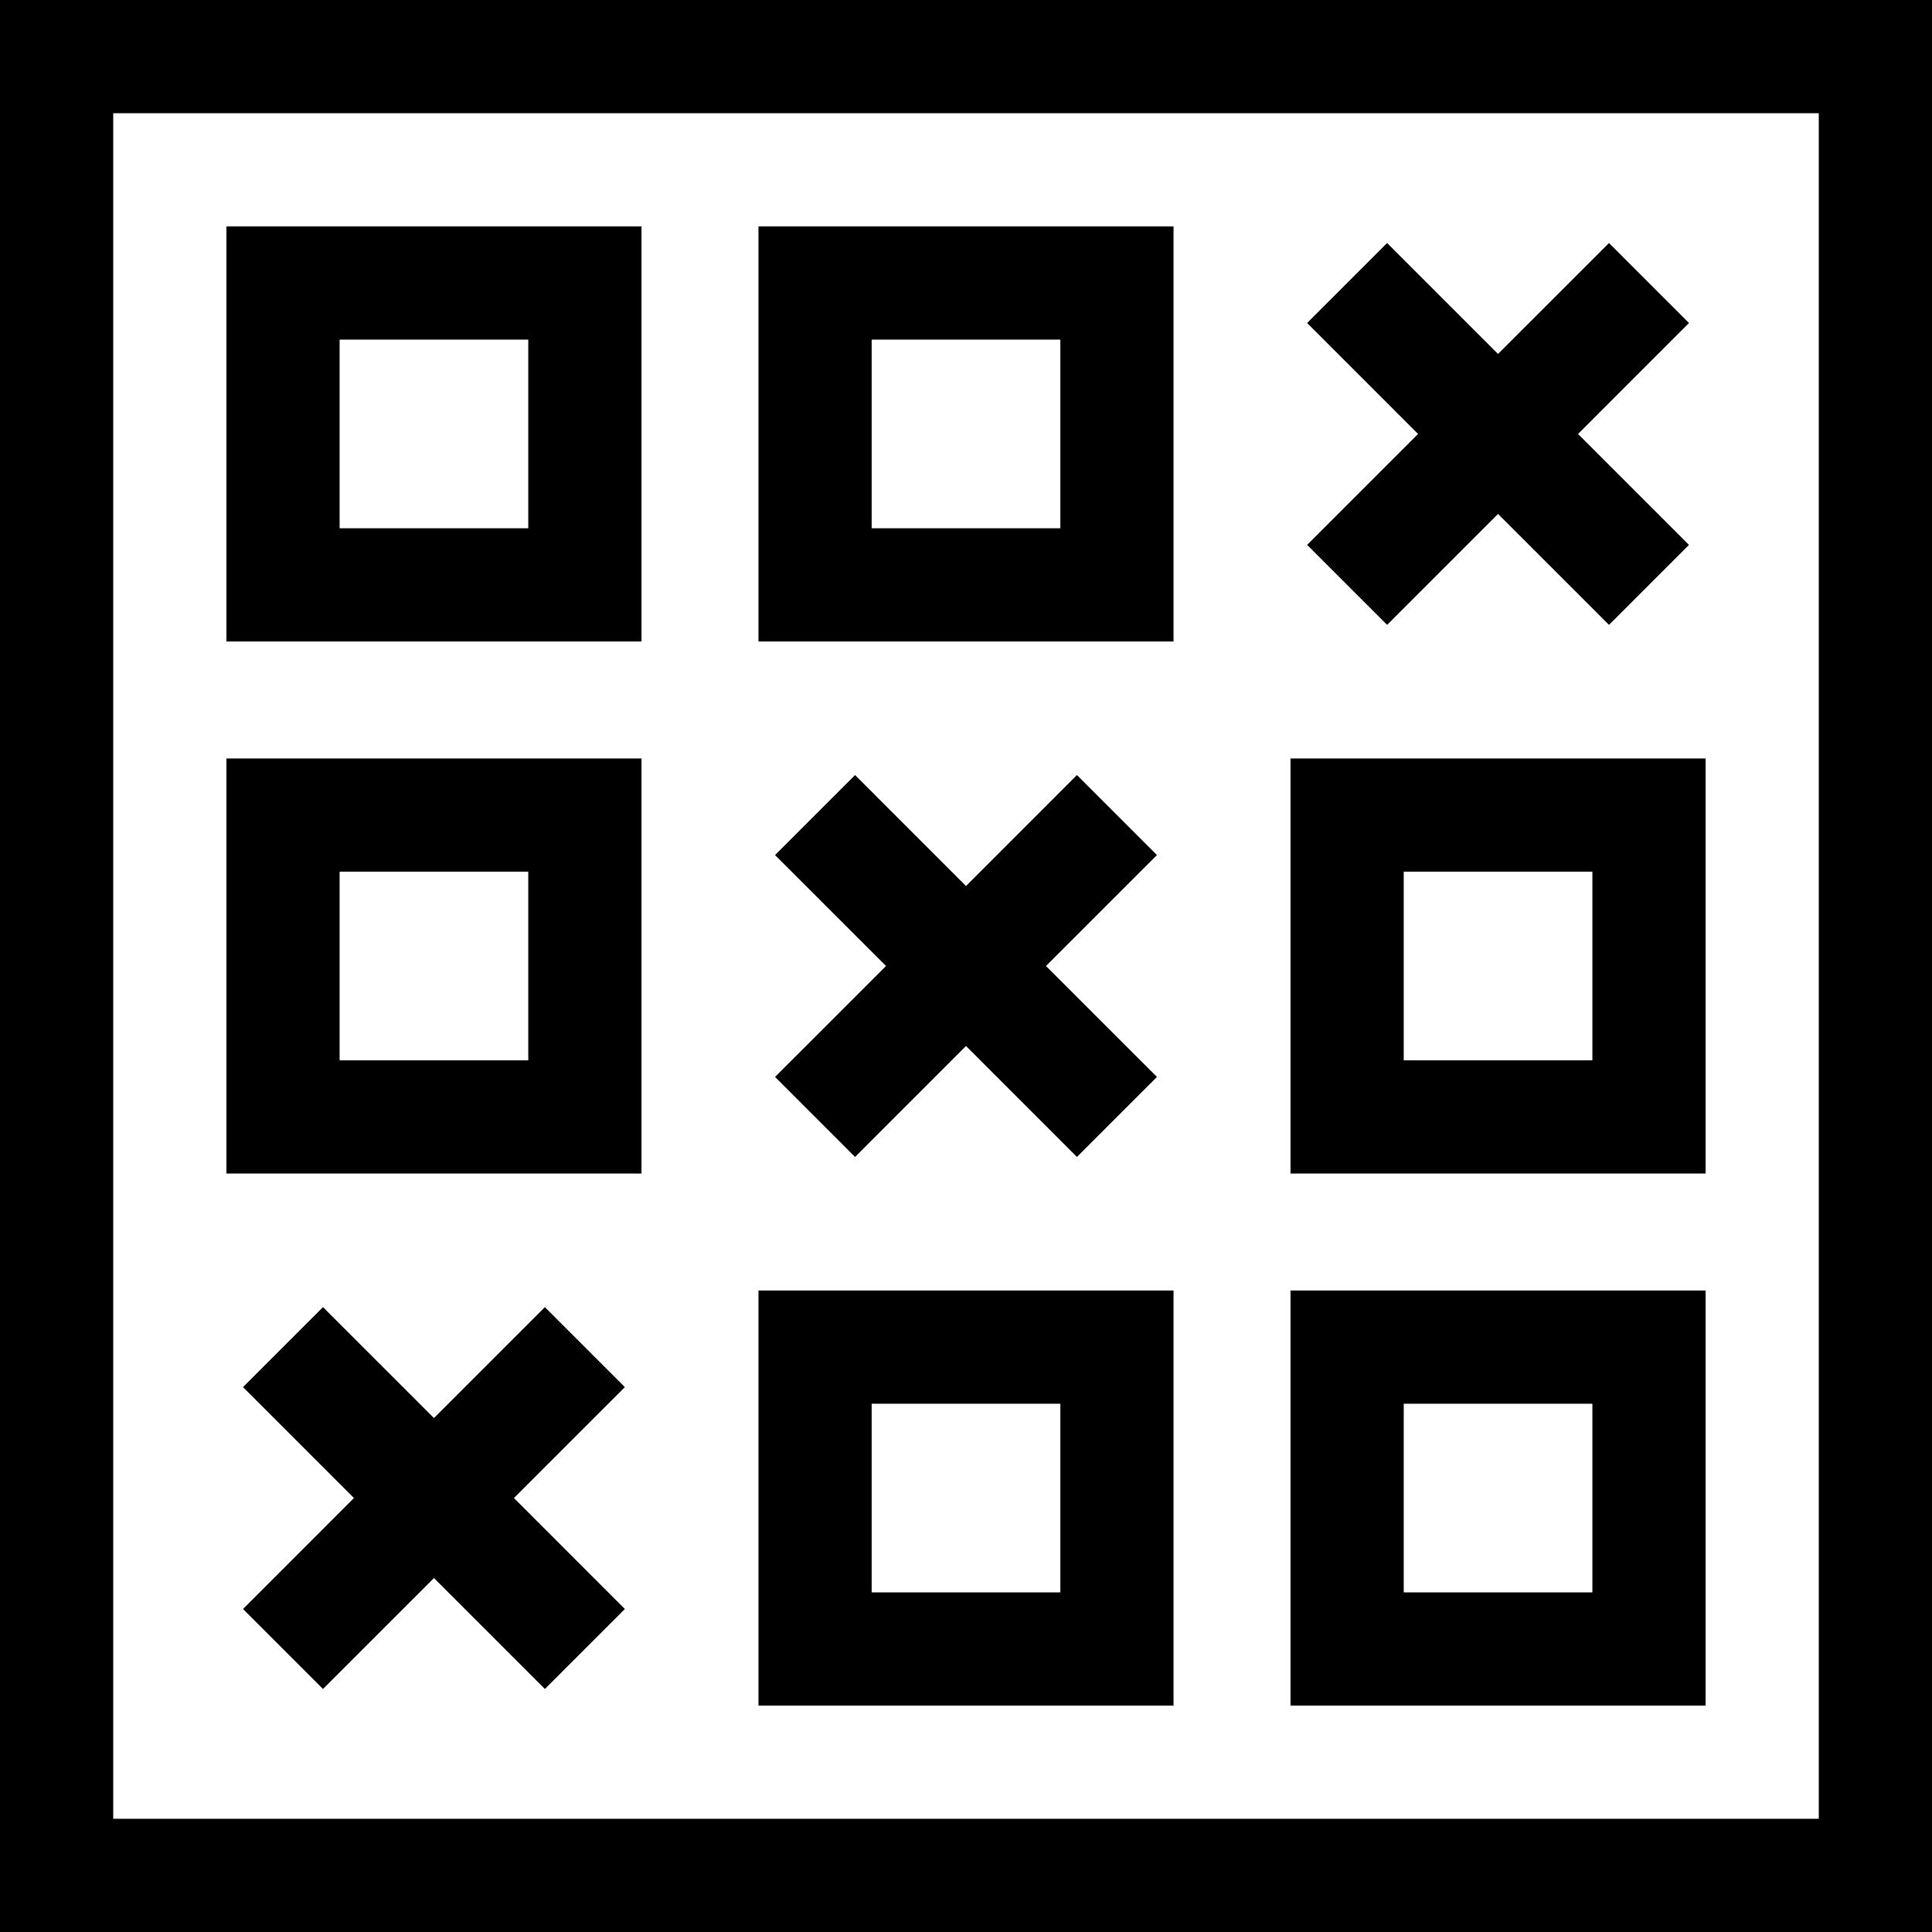 <?xml version="1.0" encoding="UTF-8"?>
<svg xmlns="http://www.w3.org/2000/svg" xmlns:xlink="http://www.w3.org/1999/xlink" width="60px" height="60px" viewBox="0 0 60 60" version="1.1">
<g id="surface1">
<path style=" stroke:none;fill-rule:nonzero;fill:rgb(0%,0%,0%);fill-opacity:1;" d="M 19.922 7.031 L 7.031 7.031 L 7.031 19.922 L 19.922 19.922 Z M 16.406 16.406 L 10.547 16.406 L 10.547 10.547 L 16.406 10.547 Z M 16.406 16.406 "/>
<path style=" stroke:none;fill-rule:nonzero;fill:rgb(0%,0%,0%);fill-opacity:1;" d="M 19.922 23.555 L 7.031 23.555 L 7.031 36.445 L 19.922 36.445 Z M 16.406 32.93 L 10.547 32.93 L 10.547 27.07 L 16.406 27.07 Z M 16.406 32.93 "/>
<path style=" stroke:none;fill-rule:nonzero;fill:rgb(0%,0%,0%);fill-opacity:1;" d="M 52.969 23.555 L 40.078 23.555 L 40.078 36.445 L 52.969 36.445 Z M 49.453 32.93 L 43.594 32.93 L 43.594 27.07 L 49.453 27.07 Z M 49.453 32.93 "/>
<path style=" stroke:none;fill-rule:nonzero;fill:rgb(0%,0%,0%);fill-opacity:1;" d="M 52.969 40.078 L 40.078 40.078 L 40.078 52.969 L 52.969 52.969 Z M 49.453 49.453 L 43.594 49.453 L 43.594 43.594 L 49.453 43.594 Z M 49.453 49.453 "/>
<path style=" stroke:none;fill-rule:nonzero;fill:rgb(0%,0%,0%);fill-opacity:1;" d="M 36.445 7.031 L 23.555 7.031 L 23.555 19.922 L 36.445 19.922 Z M 32.93 16.406 L 27.07 16.406 L 27.07 10.547 L 32.93 10.547 Z M 32.93 16.406 "/>
<path style=" stroke:none;fill-rule:nonzero;fill:rgb(0%,0%,0%);fill-opacity:1;" d="M 36.445 40.078 L 23.555 40.078 L 23.555 52.969 L 36.445 52.969 Z M 32.93 49.453 L 27.07 49.453 L 27.07 43.594 L 32.93 43.594 Z M 32.93 49.453 "/>
<path style=" stroke:none;fill-rule:nonzero;fill:rgb(0%,0%,0%);fill-opacity:1;" d="M 0 0 L 0 60 L 60 60 L 60 0 Z M 56.484 56.484 L 3.516 56.484 L 3.516 3.516 L 56.484 3.516 Z M 56.484 56.484 "/>
<path style=" stroke:none;fill-rule:nonzero;fill:rgb(0%,0%,0%);fill-opacity:1;" d="M 33.445 24.07 L 30 27.516 L 26.555 24.07 L 24.07 26.555 L 27.516 30 L 24.07 33.445 L 26.555 35.93 L 30 32.484 L 33.445 35.93 L 35.93 33.445 L 32.484 30 L 35.93 26.555 Z M 33.445 24.07 "/>
<path style=" stroke:none;fill-rule:nonzero;fill:rgb(0%,0%,0%);fill-opacity:1;" d="M 43.078 19.406 L 46.523 15.961 L 49.969 19.406 L 52.453 16.922 L 49.008 13.477 L 52.453 10.031 L 49.969 7.547 L 46.523 10.992 L 43.078 7.547 L 40.594 10.031 L 44.039 13.477 L 40.594 16.922 Z M 43.078 19.406 "/>
<path style=" stroke:none;fill-rule:nonzero;fill:rgb(0%,0%,0%);fill-opacity:1;" d="M 16.922 40.594 L 13.477 44.039 L 10.031 40.594 L 7.547 43.078 L 10.992 46.523 L 7.547 49.969 L 10.031 52.453 L 13.477 49.008 L 16.922 52.453 L 19.406 49.969 L 15.961 46.523 L 19.406 43.078 Z M 16.922 40.594 "/>
</g>
</svg>
